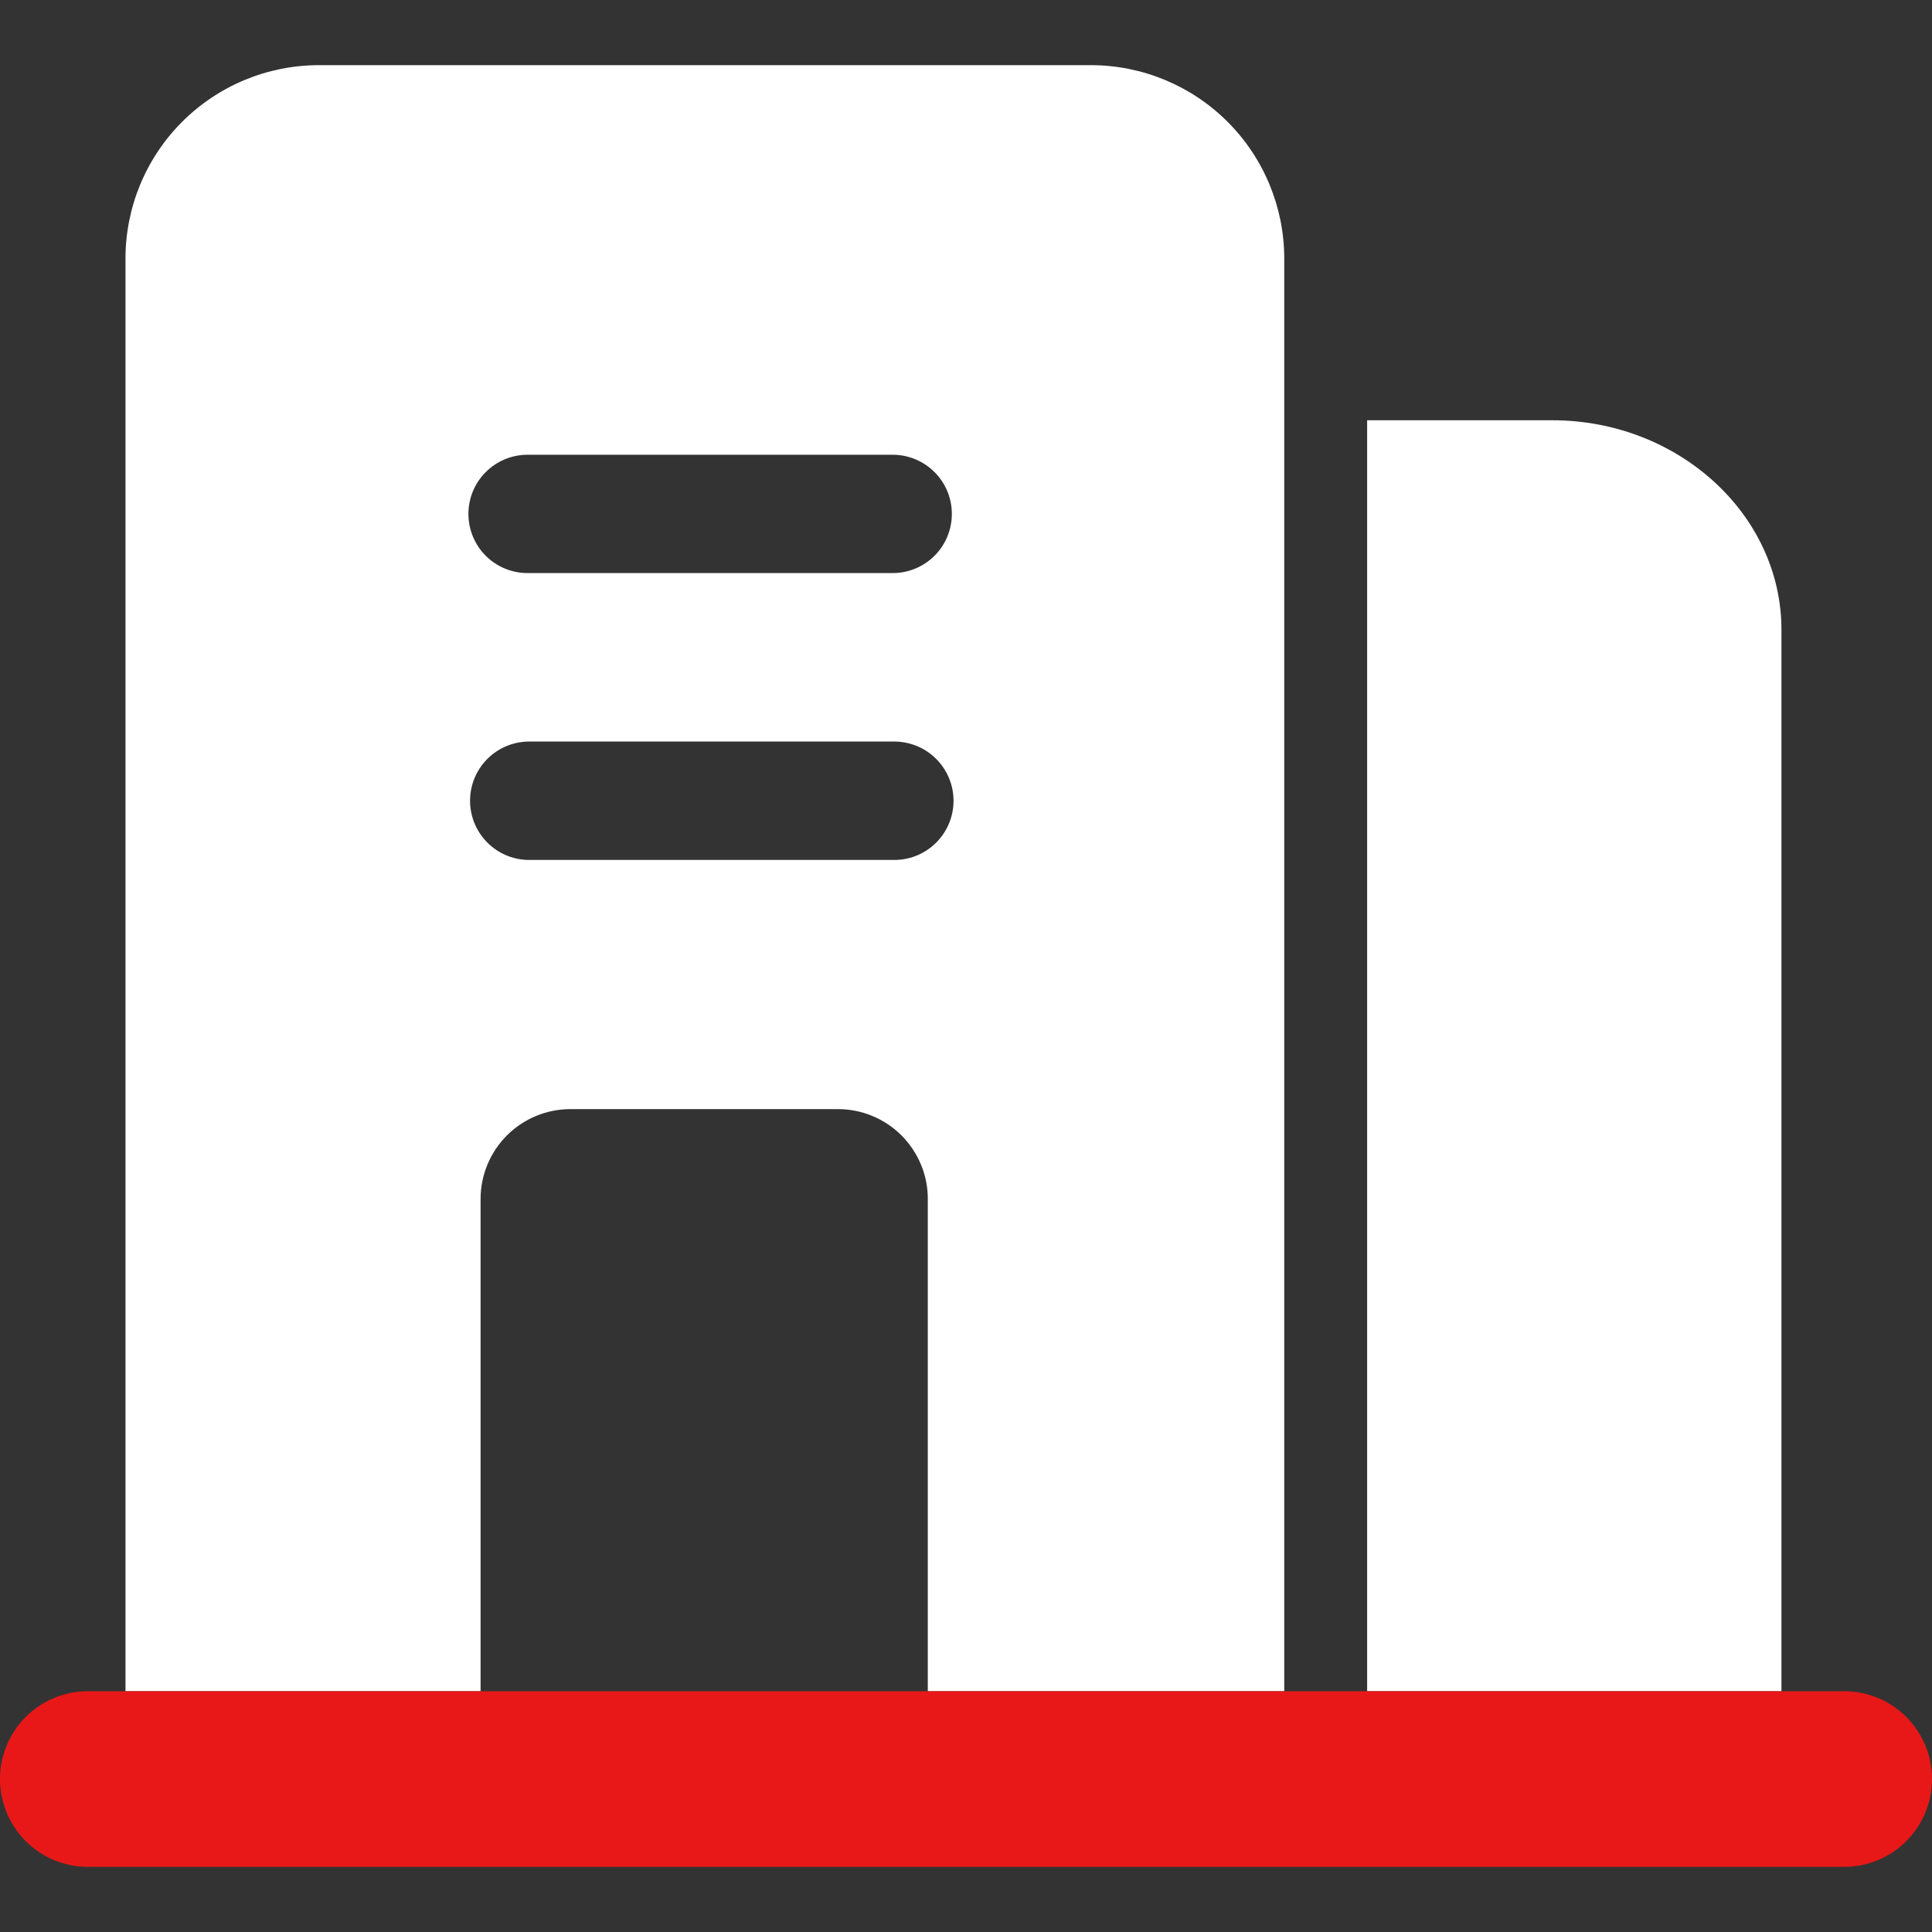 <svg width="40" height="40" viewBox="0 0 40 40" fill="none" xmlns="http://www.w3.org/2000/svg">
<rect x="0" y="0" width="40" height="40" fill="#333333" stroke="none"/>
<path d="M36.883 13.039V35.015H28.305V8.701H32.138C34.749 8.701 36.883 10.652 36.883 13.039ZM22.584 1.349H6.602C5.54 1.349 4.522 1.771 3.771 2.522C3.02 3.273 2.598 4.291 2.598 5.353V35.015H9.95V24.824C9.95 24.331 10.146 23.857 10.495 23.508C10.844 23.159 11.317 22.963 11.811 22.963H17.349C17.593 22.963 17.835 23.011 18.061 23.105C18.287 23.198 18.492 23.335 18.665 23.508C18.837 23.681 18.974 23.886 19.068 24.112C19.162 24.338 19.21 24.58 19.209 24.824V35.015H26.589V5.353C26.589 4.291 26.167 3.273 25.416 2.522C24.665 1.771 23.646 1.349 22.584 1.349ZM18.482 17.804H10.923C10.604 17.795 10.301 17.662 10.079 17.433C9.856 17.204 9.732 16.898 9.732 16.579C9.732 16.26 9.856 15.953 10.079 15.724C10.301 15.495 10.604 15.362 10.923 15.353H18.482C18.645 15.349 18.808 15.377 18.961 15.437C19.114 15.496 19.253 15.586 19.37 15.7C19.488 15.814 19.581 15.951 19.645 16.102C19.709 16.253 19.742 16.415 19.742 16.579C19.742 16.743 19.709 16.905 19.645 17.056C19.581 17.207 19.488 17.343 19.37 17.458C19.253 17.572 19.114 17.661 18.961 17.721C18.808 17.78 18.645 17.809 18.482 17.804ZM18.482 11.865H10.923C10.598 11.865 10.286 11.736 10.057 11.507C9.827 11.277 9.698 10.965 9.698 10.64C9.698 10.315 9.827 10.003 10.057 9.774C10.286 9.544 10.598 9.415 10.923 9.415H18.482C18.806 9.415 19.118 9.544 19.348 9.774C19.578 10.003 19.707 10.315 19.707 10.64C19.707 10.965 19.578 11.277 19.348 11.507C19.118 11.736 18.806 11.865 18.482 11.865Z" fill="white"/>
<path d="M40 36.833C40 37.315 39.808 37.778 39.467 38.119C39.127 38.46 38.664 38.651 38.182 38.651H1.818C1.336 38.651 0.874 38.46 0.533 38.119C0.192 37.778 0 37.315 0 36.833C0 36.351 0.192 35.888 0.533 35.547C0.874 35.206 1.336 35.015 1.818 35.015H38.182C38.664 35.015 39.127 35.206 39.467 35.547C39.808 35.888 40 36.351 40 36.833Z" fill="#E91818"/>
</svg>
